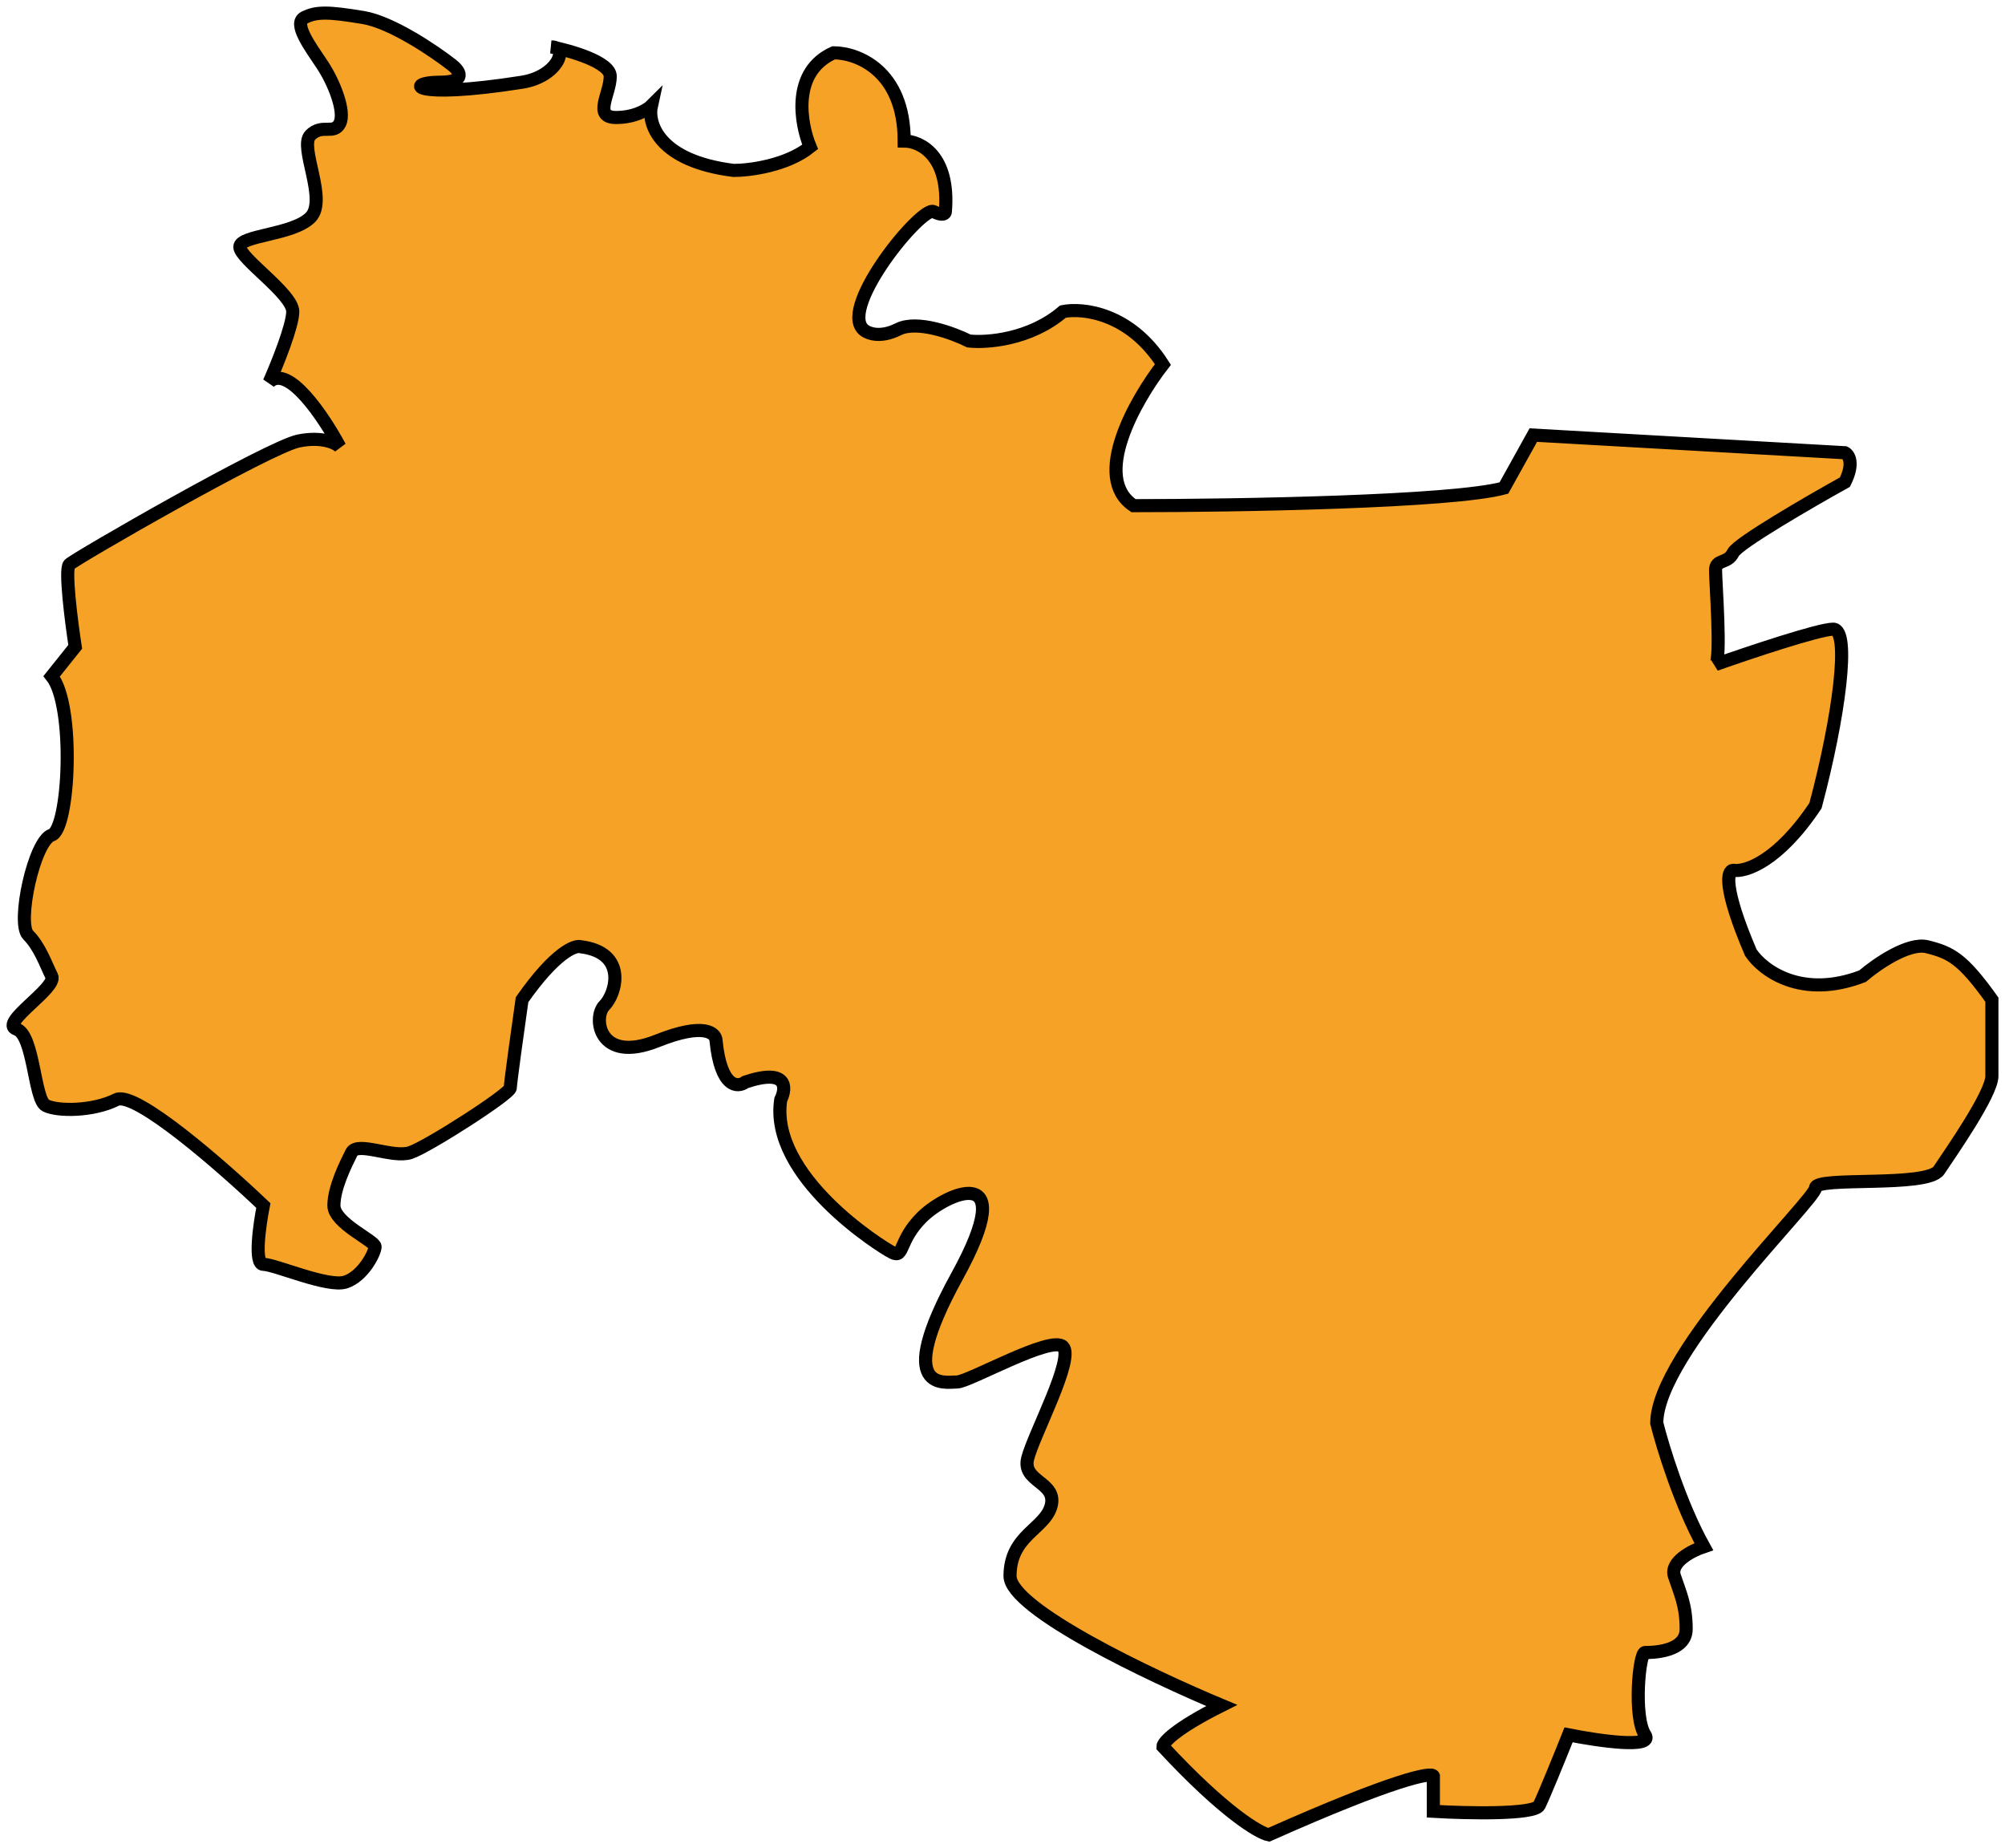 <?xml version="1.0" encoding="UTF-8"?> <svg xmlns="http://www.w3.org/2000/svg" width="153" height="141" viewBox="0 0 153 141" fill="none"> <path d="M3.945 51.596L5.739 49.353C5.44 47.408 4.932 43.429 5.291 43.07C5.739 42.621 20.545 34.095 22.788 33.647C24.583 33.288 25.63 33.796 25.929 34.095C24.732 31.852 21.981 27.723 20.545 29.159C21.143 27.813 22.34 24.851 22.34 23.774C22.34 22.428 18.302 19.735 18.302 18.838C18.302 17.94 22.34 17.94 23.686 16.594C25.032 15.248 22.788 11.209 23.686 10.312C24.583 9.414 25.48 10.312 25.929 9.414C26.377 8.517 25.48 6.273 24.583 4.927C23.686 3.58 22.34 1.785 23.237 1.337C24.134 0.888 25.032 0.888 27.723 1.337C29.877 1.696 33.107 3.879 34.453 4.927C35.051 5.375 35.709 6.273 33.556 6.273C30.864 6.273 31.313 7.619 39.837 6.273C42.23 5.895 43.205 4.061 42.446 3.658C42.317 3.629 42.194 3.603 42.08 3.58C42.23 3.58 42.351 3.608 42.446 3.658C44.014 4.013 46.567 4.829 46.567 5.824C46.567 7.17 45.221 8.965 47.015 8.965C48.451 8.965 49.408 8.367 49.707 8.068C49.408 9.414 50.246 12.286 55.988 13.004C57.185 13.004 60.026 12.645 61.821 11.209C61.073 9.414 60.385 5.465 63.615 4.029C65.41 4.029 68.999 5.375 68.999 10.76C70.196 10.76 72.499 11.837 72.14 16.145C72.14 16.295 71.96 16.504 71.243 16.145C70.345 15.697 64.064 23.325 65.859 25.12C66.158 25.419 67.115 25.838 68.551 25.12C69.986 24.402 72.738 25.419 73.934 26.018C75.281 26.167 78.6 25.928 81.113 23.774C82.609 23.475 86.228 23.864 88.74 27.813C86.646 30.505 83.266 36.429 86.497 38.583C94.273 38.583 110.814 38.313 114.762 37.236L117.005 33.198L140.784 34.544C141.083 34.694 141.502 35.352 140.784 36.788C138.092 38.284 132.618 41.455 132.259 42.173C131.811 43.07 130.913 42.621 130.913 43.519C130.913 44.416 131.362 50.25 130.913 50.699C133.456 49.801 138.81 48.007 139.886 48.007C141.232 48.007 140.335 54.738 138.54 61.469C135.669 65.777 133.157 66.555 132.259 66.405C131.811 66.405 131.452 67.662 133.605 72.688C134.503 74.034 137.464 76.278 142.13 74.483C143.177 73.585 145.629 71.88 147.065 72.239C148.859 72.688 149.757 73.136 152 76.278V82.111C152 83.458 148.859 87.945 147.962 89.291C147.065 90.638 138.54 89.74 138.54 90.638C138.54 91.535 126.427 103.203 126.427 108.588C126.875 110.383 128.221 114.78 130.016 118.011C129.119 118.31 127.414 119.178 127.773 120.255C128.221 121.601 128.67 122.499 128.67 124.294C128.67 126.089 125.978 126.089 125.53 126.089C125.081 126.089 124.632 131.025 125.53 132.371C126.247 133.448 121.94 132.82 119.697 132.371C119.099 133.867 117.813 137.038 117.454 137.756C117.095 138.474 111.92 138.355 109.378 138.205V135.513C109.229 135.213 106.507 135.692 96.816 140C96.068 139.85 93.406 138.295 88.74 133.269C88.74 132.97 89.637 131.923 93.227 130.128C87.843 127.884 77.075 122.768 77.075 120.255C77.075 117.114 79.767 116.665 80.216 114.87C80.664 113.075 77.972 113.075 78.421 111.28C78.87 109.485 82.01 103.651 81.113 102.754C80.216 101.856 73.934 105.446 73.037 105.446C72.14 105.446 68.102 106.344 73.037 97.369C77.972 88.394 72.14 91.086 70.345 92.881C68.551 94.676 68.999 96.023 68.102 95.574C67.205 95.125 58.68 89.74 59.578 83.906C60.026 83.009 60.116 81.483 56.886 82.56C56.288 83.009 55.001 83.009 54.642 79.419C54.642 78.821 53.745 77.983 50.156 79.419C45.669 81.214 45.221 77.624 46.118 76.726C47.015 75.829 47.913 72.688 44.324 72.239C43.875 72.089 42.349 72.688 39.837 76.278C39.538 78.372 38.94 82.65 38.94 83.009C38.94 83.458 32.658 87.496 31.313 87.945C29.967 88.394 27.275 87.048 26.826 87.945C26.377 88.843 25.48 90.638 25.48 91.984C25.48 93.33 28.621 94.676 28.621 95.125C28.621 95.574 27.723 97.369 26.377 97.818C25.032 98.266 20.994 96.471 20.096 96.471C19.378 96.471 19.797 93.48 20.096 91.984C16.956 88.992 10.316 83.188 8.88 83.906C7.085 84.804 4.393 84.804 3.496 84.355C2.599 83.906 2.599 78.97 1.253 78.521C-0.093 78.073 4.393 75.38 3.945 74.483C3.496 73.585 3.046 72.239 2.15 71.341C1.253 70.444 2.599 64.161 3.945 63.713C5.291 63.264 5.74 53.84 3.945 51.596Z" fill="#F5A226"></path> <path d="M3.945 51.596L5.739 49.353C5.44 47.408 4.932 43.429 5.291 43.07C5.739 42.621 20.545 34.095 22.788 33.647C24.583 33.288 25.63 33.796 25.929 34.095C24.732 31.852 21.981 27.723 20.545 29.159C21.143 27.813 22.34 24.851 22.34 23.774C22.34 22.428 18.302 19.735 18.302 18.838C18.302 17.94 22.34 17.94 23.686 16.594C25.032 15.248 22.788 11.209 23.686 10.312C24.583 9.414 25.48 10.312 25.929 9.414C26.377 8.517 25.48 6.273 24.583 4.927C23.686 3.58 22.34 1.785 23.237 1.337C24.134 0.888 25.032 0.888 27.723 1.337C29.877 1.696 33.107 3.879 34.453 4.927C35.051 5.375 35.709 6.273 33.556 6.273C30.864 6.273 31.313 7.619 39.837 6.273C42.529 5.848 43.426 3.58 42.08 3.58C43.576 3.879 46.567 4.747 46.567 5.824C46.567 7.17 45.221 8.965 47.015 8.965C48.451 8.965 49.408 8.367 49.707 8.068C49.408 9.414 50.246 12.286 55.988 13.004C57.185 13.004 60.026 12.645 61.821 11.209C61.073 9.414 60.385 5.465 63.615 4.029C65.41 4.029 68.999 5.375 68.999 10.76C70.196 10.76 72.499 11.837 72.14 16.145C72.14 16.295 71.96 16.504 71.243 16.145C70.345 15.697 64.064 23.325 65.859 25.12C66.158 25.419 67.115 25.838 68.551 25.12C69.986 24.402 72.738 25.419 73.934 26.018C75.281 26.167 78.6 25.928 81.113 23.774C82.609 23.475 86.228 23.864 88.74 27.813C86.646 30.505 83.266 36.429 86.497 38.583C94.273 38.583 110.814 38.313 114.762 37.236L117.005 33.198L140.784 34.544C141.083 34.694 141.502 35.352 140.784 36.788C138.092 38.284 132.618 41.455 132.259 42.173C131.811 43.07 130.913 42.621 130.913 43.519C130.913 44.416 131.362 50.25 130.913 50.699C133.456 49.801 138.81 48.007 139.886 48.007C141.232 48.007 140.335 54.738 138.54 61.469C135.669 65.777 133.157 66.555 132.259 66.405C131.811 66.405 131.452 67.662 133.605 72.688C134.503 74.034 137.464 76.278 142.13 74.483C143.177 73.585 145.629 71.88 147.065 72.239C148.859 72.688 149.757 73.136 152 76.278C152 77.773 152 81.034 152 82.111C152 83.458 148.859 87.945 147.962 89.291C147.065 90.638 138.54 89.74 138.54 90.638C138.54 91.535 126.427 103.203 126.427 108.588C126.875 110.383 128.221 114.78 130.016 118.011C129.119 118.31 127.414 119.178 127.773 120.255C128.221 121.601 128.67 122.499 128.67 124.294C128.67 126.089 125.978 126.089 125.53 126.089C125.081 126.089 124.632 131.025 125.53 132.371C126.247 133.448 121.94 132.82 119.697 132.371C119.099 133.867 117.813 137.038 117.454 137.756C117.095 138.474 111.92 138.355 109.378 138.205V135.513C109.228 135.213 106.507 135.692 96.816 140C96.068 139.85 93.406 138.295 88.74 133.269C88.74 132.97 89.637 131.923 93.227 130.128C87.843 127.884 77.075 122.768 77.075 120.255C77.075 117.114 79.767 116.665 80.216 114.87C80.664 113.075 77.972 113.075 78.421 111.28C78.87 109.485 82.01 103.651 81.113 102.754C80.216 101.856 73.934 105.446 73.037 105.446C72.14 105.446 68.102 106.344 73.037 97.369C77.972 88.394 72.14 91.086 70.345 92.881C68.551 94.676 68.999 96.023 68.102 95.574C67.205 95.125 58.68 89.74 59.578 83.906C60.026 83.009 60.116 81.483 56.886 82.56C56.288 83.009 55.001 83.009 54.642 79.419C54.642 78.821 53.745 77.983 50.156 79.419C45.669 81.214 45.221 77.624 46.118 76.726C47.015 75.829 47.913 72.688 44.324 72.239C43.875 72.089 42.349 72.688 39.837 76.278C39.538 78.372 38.94 82.65 38.94 83.009C38.94 83.458 32.658 87.496 31.313 87.945C29.967 88.394 27.275 87.048 26.826 87.945C26.377 88.843 25.48 90.638 25.48 91.984C25.48 93.33 28.621 94.676 28.621 95.125C28.621 95.574 27.723 97.369 26.377 97.818C25.032 98.266 20.994 96.471 20.096 96.471C19.378 96.471 19.797 93.48 20.096 91.984C16.956 88.992 10.316 83.188 8.88 83.906C7.085 84.804 4.393 84.804 3.496 84.355C2.599 83.906 2.599 78.97 1.253 78.521C-0.093 78.073 4.393 75.38 3.945 74.483C3.496 73.585 3.046 72.239 2.15 71.341C1.253 70.444 2.599 64.161 3.945 63.713C5.291 63.264 5.74 53.84 3.945 51.596Z" stroke="black"></path> </svg> 